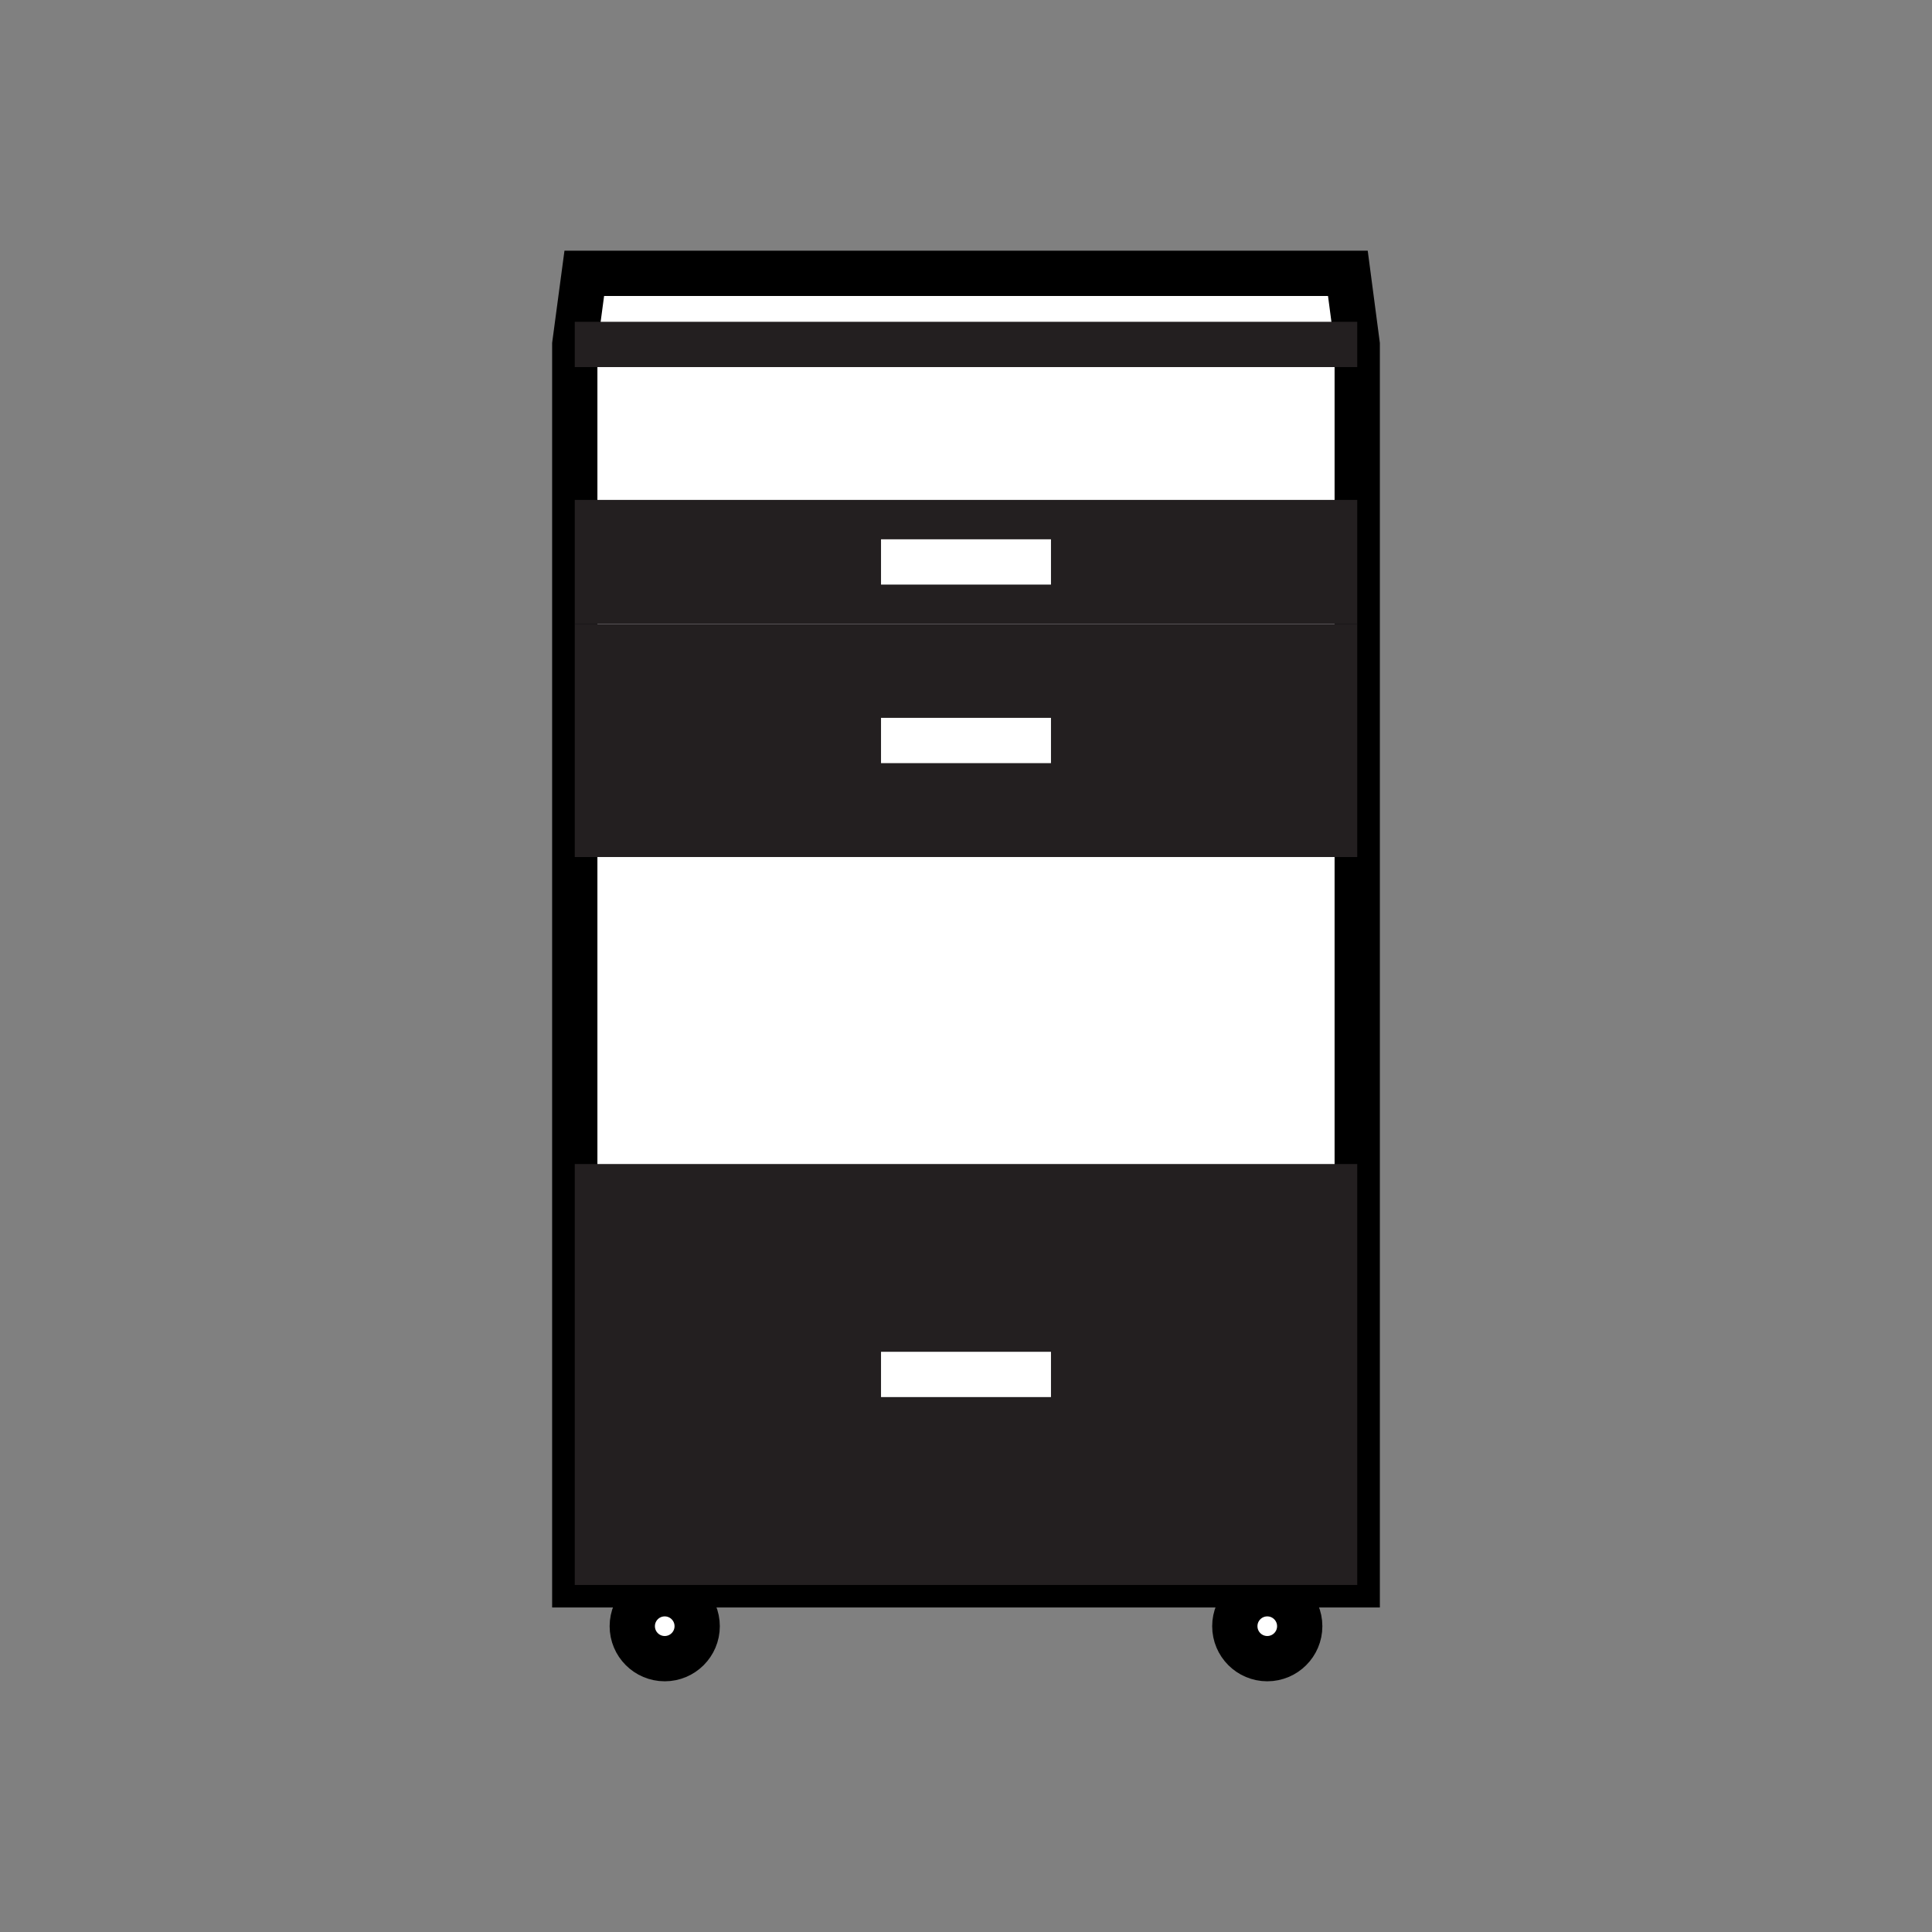 <svg viewBox="0 0 128 128" xmlns="http://www.w3.org/2000/svg" data-name="Layer 1" id="Layer_1">
  <rect x="0" y="0" width="128" height="128" fill="#808080" stroke="none"/>
  <defs>
    <style>
      .cls-1 {
        fill: #fff;
        stroke: #000;
      }

      .cls-1, .cls-2, .cls-3 {
        stroke-miterlimit: 10;
        stroke-width: 3px;
      }

      .cls-4 {
        fill: #231f20;
      }

      .cls-2 {
        stroke: #fff;
      }

      .cls-2, .cls-3 {
        fill: none;
      }

      .cls-3 {
        stroke: #231f20;
      }
    </style>
  </defs>
  <g>
    <circle r="2.15" cy="107.74" cx="44.04" class="cls-1"></circle>
    <circle r="2.15" cy="107.74" cx="83.96" class="cls-1"></circle>
  </g>
  <polygon points="89.3 18.11 38.71 18.11 38.08 22.82 38.08 105 89.92 105 89.92 22.82 89.3 18.11" class="cls-1"></polygon>
  <rect height="8.22" width="51.84" y="33.12" x="38.08" class="cls-4"></rect>
  <rect height="15.44" width="51.84" y="41.34" x="38.08" class="cls-4"></rect>
  <rect height="27.89" width="51.84" y="77.12" x="38.08" class="cls-4"></rect>
  <line y2="22.82" x2="89.92" y1="22.82" x1="38.08" class="cls-3"></line>
  <line y2="91.06" x2="69.63" y1="91.06" x1="58.37" class="cls-2"></line>
  <line y2="49.06" x2="69.63" y1="49.06" x1="58.37" class="cls-2"></line>
  <line y2="37.23" x2="69.63" y1="37.23" x1="58.37" class="cls-2"></line>
</svg>